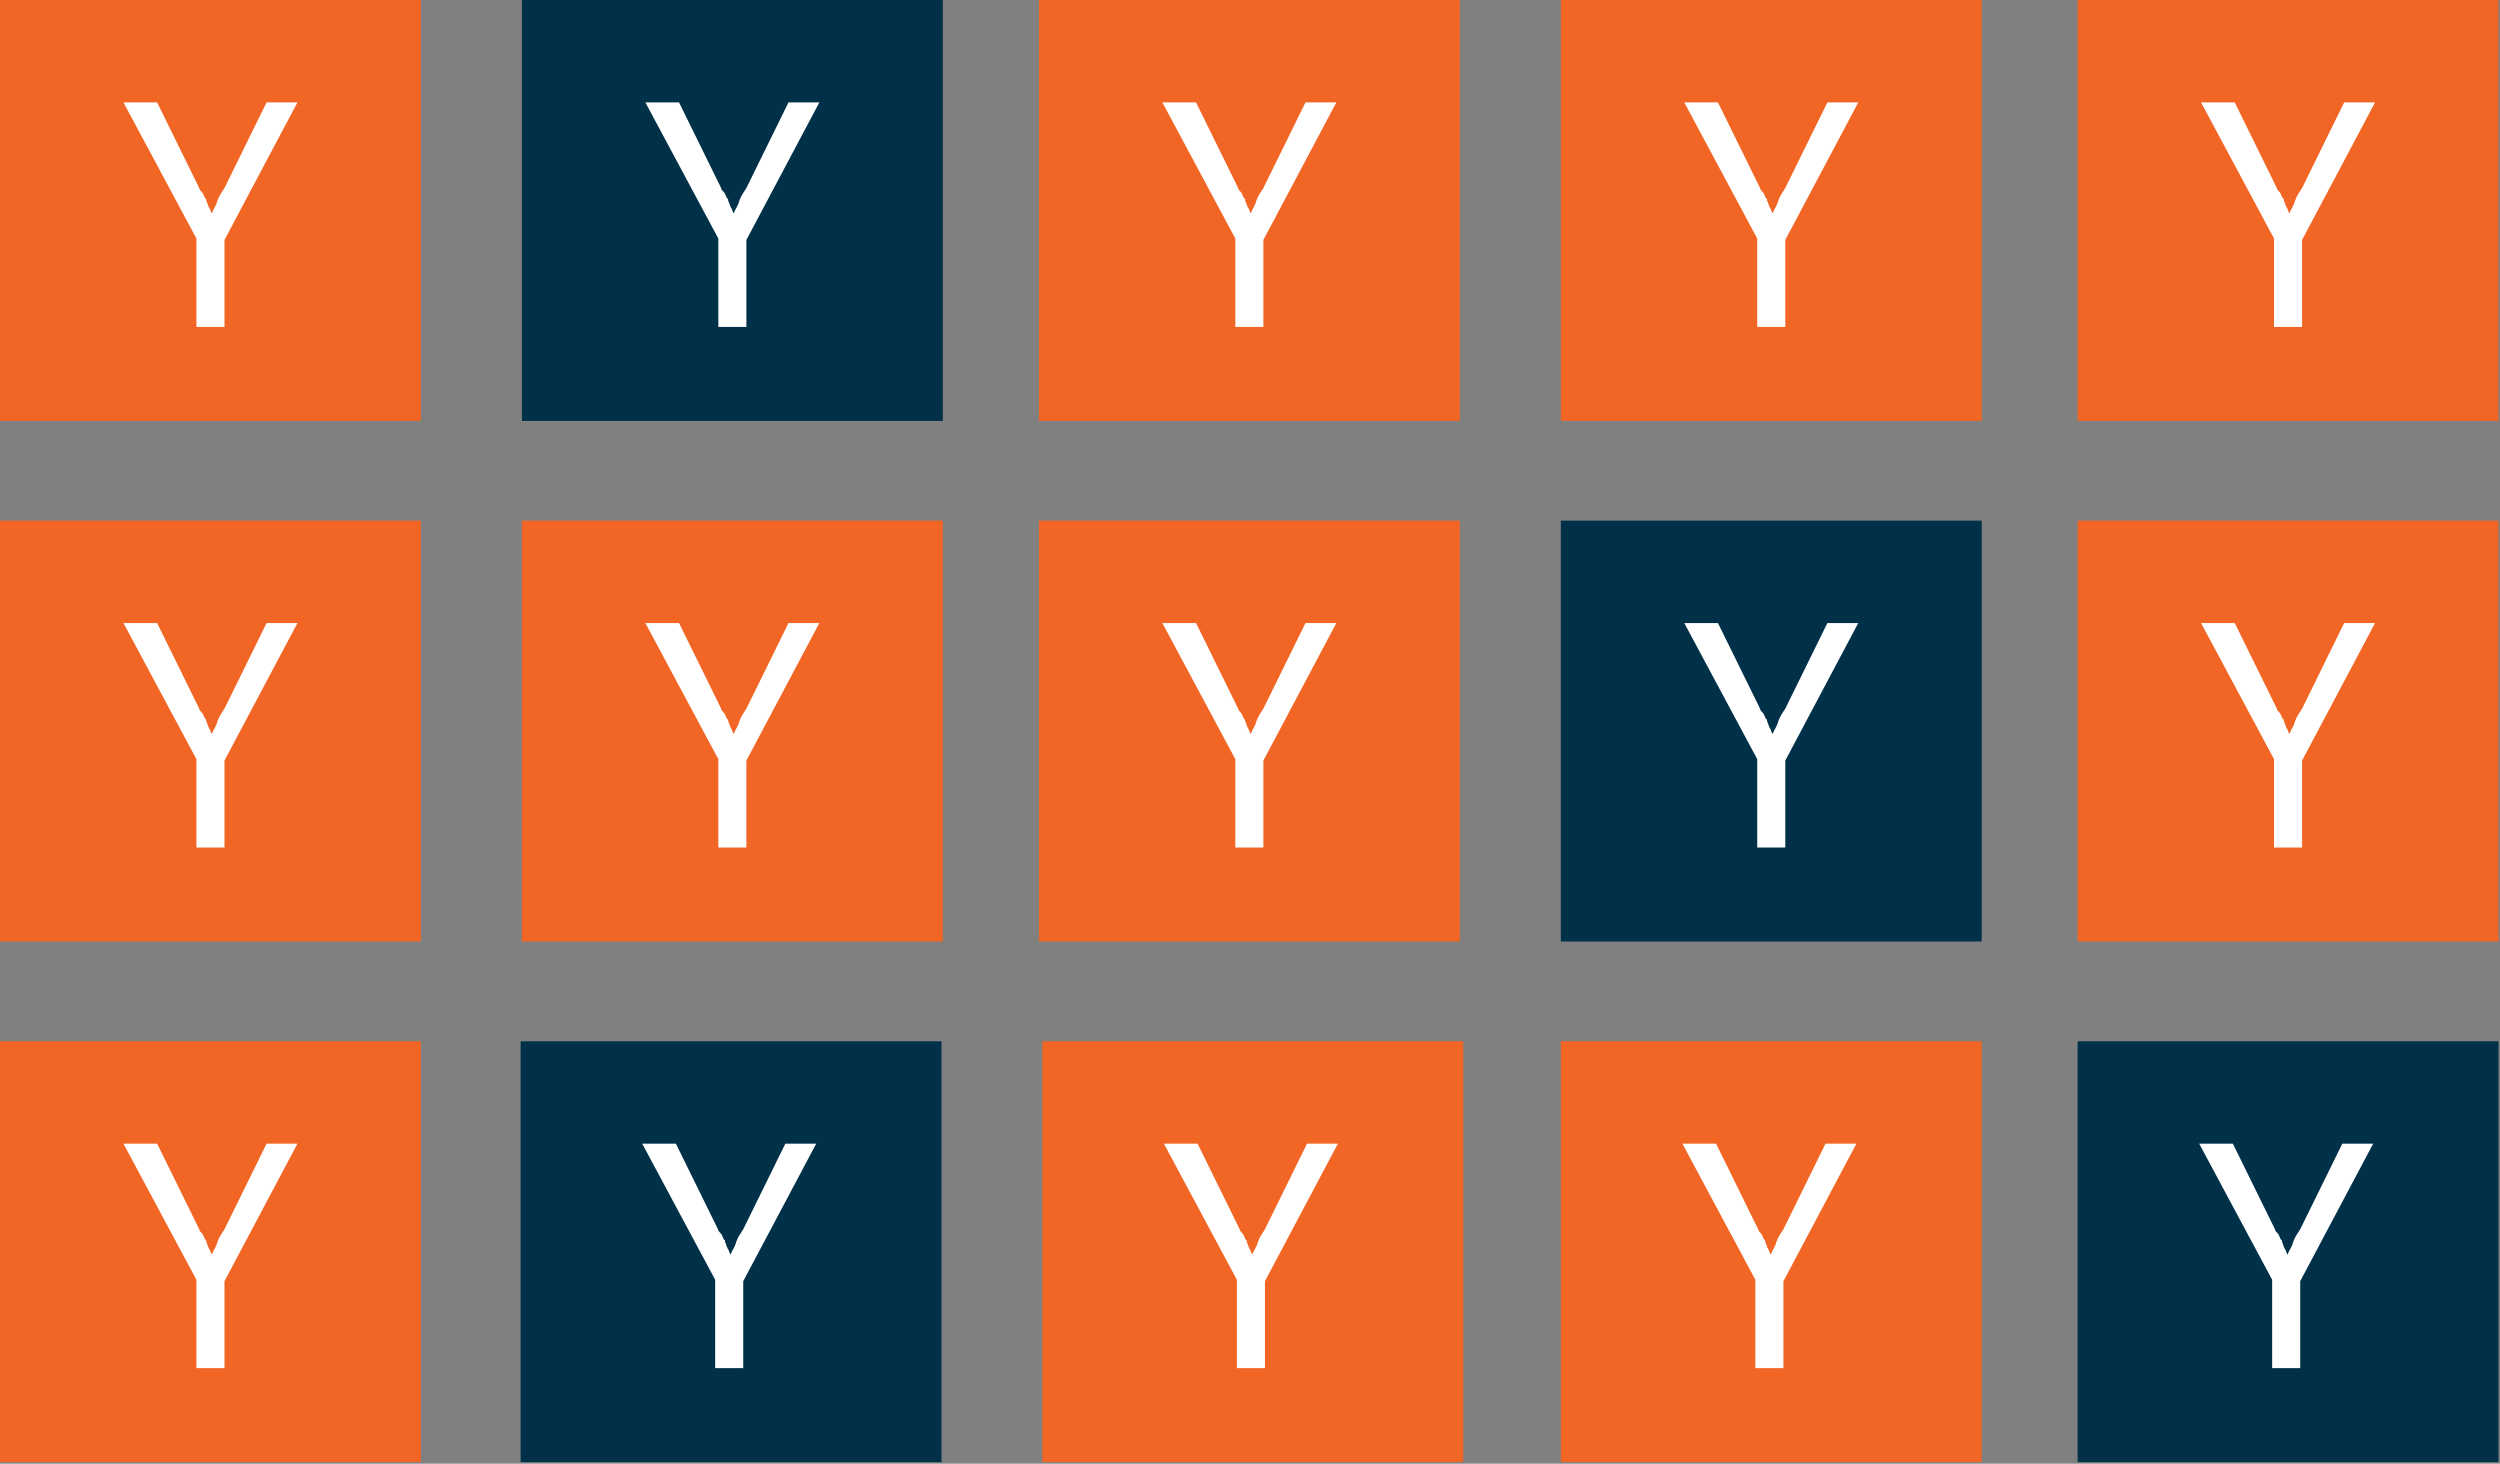 <?xml version="1.0" encoding="utf-8"?>
<svg xmlns="http://www.w3.org/2000/svg" fill="none" height="298" viewBox="0 0 509 298" width="509">
<rect x="0" y="0" width="509" height="298" fill="#808080" stroke="none"/>
<path d="M85.696 106H0V191.696H85.696V106Z" fill="#F26625"/>
<path d="M39.991 154.561L25.137 126.853H31.992L40.562 144.277C40.562 144.563 40.848 144.849 41.133 145.134C41.419 145.42 41.419 145.706 41.705 146.277L41.99 146.563V146.848C42.276 147.42 42.276 147.705 42.562 148.277C42.847 148.562 42.847 149.134 43.133 149.419C43.418 148.562 43.99 147.991 44.275 146.848C44.561 145.991 45.132 145.134 45.704 144.277L54.273 126.853H60.558L45.704 154.847V172.557H39.991V154.561Z" fill="white"/>
<path d="M85.696 0H0V85.696H85.696V0Z" fill="#F26625"/>
<path d="M39.991 48.561L25.137 20.853H31.992L40.562 38.278C40.562 38.563 40.848 38.849 41.133 39.135C41.419 39.42 41.419 39.706 41.705 40.277L41.99 40.563V40.848C42.276 41.42 42.276 41.705 42.562 42.277C42.847 42.562 42.847 43.134 43.133 43.419C43.418 42.562 43.99 41.991 44.275 40.848C44.561 39.992 45.132 39.135 45.704 38.278L54.273 20.853H60.558L45.704 48.847V66.557H39.991V48.561Z" fill="white"/>
<path d="M85.696 212H0V297.696H85.696V212Z" fill="#F26625"/>
<path d="M39.991 260.561L25.137 232.853H31.992L40.562 250.277C40.562 250.563 40.848 250.849 41.133 251.134C41.419 251.42 41.419 251.706 41.705 252.277L41.99 252.563V252.848C42.276 253.42 42.276 253.705 42.562 254.277C42.847 254.562 42.847 255.134 43.133 255.419C43.418 254.562 43.99 253.991 44.275 252.848C44.561 251.991 45.132 251.134 45.704 250.277L54.273 232.853H60.558L45.704 260.847V278.557H39.991V260.561Z" fill="white"/>
<path d="M297.217 106H211.521V191.696H297.217V106Z" fill="#F26625"/>
<path d="M251.512 154.561L236.658 126.853H243.514L252.083 144.277C252.083 144.563 252.369 144.849 252.655 145.134C252.94 145.42 252.94 145.706 253.226 146.277L253.512 146.563V146.848C253.797 147.42 253.797 147.705 254.083 148.277C254.369 148.562 254.369 149.134 254.654 149.419C254.94 148.562 255.511 147.991 255.797 146.848C256.083 145.991 256.654 145.134 257.225 144.277L265.795 126.853H272.079L257.225 154.847V172.557H251.512V154.561Z" fill="white"/>
<path d="M297.217 0H211.521V85.696H297.217V0Z" fill="#F26625"/>
<path d="M251.512 48.561L236.658 20.853H243.514L252.083 38.278C252.083 38.563 252.369 38.849 252.655 39.135C252.94 39.42 252.94 39.706 253.226 40.277L253.512 40.563V40.848C253.797 41.42 253.797 41.705 254.083 42.277C254.369 42.562 254.369 43.134 254.654 43.419C254.94 42.562 255.511 41.991 255.797 40.848C256.083 39.992 256.654 39.135 257.225 38.278L265.795 20.853H272.079L257.225 48.847V66.557H251.512V48.561Z" fill="white"/>
<path d="M508.696 0H423V85.696H508.696V0Z" fill="#F26625"/>
<path d="M462.991 48.561L448.137 20.853H454.992L463.562 38.278C463.562 38.563 463.848 38.849 464.133 39.135C464.419 39.42 464.419 39.706 464.705 40.277L464.99 40.563V40.848C465.276 41.42 465.276 41.705 465.561 42.277C465.847 42.562 465.847 43.134 466.133 43.419C466.418 42.562 466.99 41.991 467.275 40.848C467.561 39.992 468.132 39.135 468.704 38.278L477.273 20.853H483.558L468.704 48.847V66.557H462.991V48.561Z" fill="white"/>
<path d="M191.956 106H106.261V191.696H191.956V106Z" fill="#F26625"/>
<path d="M146.251 154.561L131.397 126.853H138.253L146.823 144.277C146.823 144.563 147.108 144.849 147.394 145.134C147.68 145.42 147.68 145.706 147.965 146.277L148.251 146.563V146.848C148.537 147.42 148.537 147.705 148.822 148.277C149.108 148.562 149.108 149.134 149.394 149.419C149.679 148.562 150.25 147.991 150.536 146.848C150.822 145.991 151.393 145.134 151.964 144.277L160.534 126.853H166.818L151.964 154.847V172.557H146.251V154.561Z" fill="white"/>
<path d="M191.956 0H106.261V85.696H191.956V0Z" fill="#003149"/>
<path d="M146.251 48.561L131.397 20.853H138.253L146.823 38.278C146.823 38.563 147.108 38.849 147.394 39.135C147.68 39.42 147.68 39.706 147.965 40.277L148.251 40.563V40.848C148.537 41.42 148.537 41.705 148.822 42.277C149.108 42.562 149.108 43.134 149.394 43.419C149.679 42.562 150.25 41.991 150.536 40.848C150.822 39.992 151.393 39.135 151.964 38.278L160.534 20.853H166.818L151.964 48.847V66.557H146.251V48.561Z" fill="white"/>
<path d="M508.696 106H423V191.696H508.696V106Z" fill="#F26625"/>
<path d="M462.991 154.561L448.137 126.853H454.992L463.562 144.277C463.562 144.563 463.848 144.849 464.133 145.134C464.419 145.42 464.419 145.706 464.705 146.277L464.99 146.563V146.848C465.276 147.42 465.276 147.705 465.561 148.277C465.847 148.562 465.847 149.134 466.133 149.419C466.418 148.562 466.99 147.991 467.275 146.848C467.561 145.991 468.132 145.134 468.704 144.277L477.273 126.853H483.558L468.704 154.847V172.557H462.991V154.561Z" fill="white"/>
<path d="M403.478 106H317.782V191.696H403.478V106Z" fill="#003149"/>
<path d="M357.773 154.561L342.919 126.853H349.775L358.344 144.277C358.344 144.563 358.63 144.849 358.915 145.134C359.201 145.42 359.201 145.706 359.487 146.277L359.772 146.563V146.848C360.058 147.42 360.058 147.705 360.344 148.277C360.629 148.562 360.629 149.134 360.915 149.419C361.201 148.562 361.772 147.991 362.058 146.848C362.343 145.991 362.915 145.134 363.486 144.277L372.055 126.853H378.34L363.486 154.847V172.557H357.773V154.561Z" fill="white"/>
<path d="M403.478 0H317.782V85.696H403.478V0Z" fill="#F26625"/>
<path d="M357.773 48.561L342.919 20.853H349.775L358.344 38.278C358.344 38.563 358.63 38.849 358.915 39.135C359.201 39.42 359.201 39.706 359.487 40.277L359.772 40.563V40.848C360.058 41.42 360.058 41.705 360.344 42.277C360.629 42.562 360.629 43.134 360.915 43.419C361.201 42.562 361.772 41.991 362.058 40.848C362.343 39.992 362.915 39.135 363.486 38.278L372.055 20.853H378.34L363.486 48.847V66.557H357.773V48.561Z" fill="white"/>
<rect fill="white" height="76.174" width="58.083" x="120.283" y="219.617"/>
<path clip-rule="evenodd" d="M191.696 212H106V297.696H191.696V212ZM130.757 232.853L145.61 260.561V278.557H151.323V260.847L166.177 232.853H159.893L151.323 250.278C150.752 251.134 150.181 251.991 149.895 252.848C149.731 253.506 149.472 253.974 149.227 254.417C149.047 254.743 148.874 255.056 148.753 255.419C148.61 255.276 148.538 255.062 148.467 254.848C148.396 254.634 148.324 254.419 148.181 254.277C148.038 253.991 147.967 253.777 147.896 253.563C147.824 253.348 147.753 253.134 147.61 252.848V252.563L147.324 252.277C147.215 252.059 147.148 251.882 147.09 251.732C146.997 251.488 146.93 251.311 146.753 251.134C146.467 250.849 146.182 250.563 146.182 250.278L137.612 232.853H130.757Z" fill="#003149" fill-rule="evenodd"/>
<rect fill="white" height="76.174" width="58.083" x="332.065" y="219.617"/>
<path clip-rule="evenodd" d="M403.478 212H317.782V297.696H403.478V212ZM342.539 232.853L357.393 260.561V278.557H363.106V260.847L377.96 232.853H371.675L363.106 250.278C362.534 251.134 361.963 251.991 361.677 252.848C361.513 253.506 361.254 253.974 361.009 254.417C360.829 254.743 360.656 255.056 360.535 255.419C360.392 255.276 360.321 255.062 360.249 254.848C360.178 254.634 360.106 254.419 359.963 254.277C359.821 253.991 359.749 253.777 359.678 253.563C359.606 253.348 359.535 253.134 359.392 252.848V252.563L359.107 252.277C358.997 252.059 358.93 251.882 358.872 251.732C358.779 251.488 358.712 251.311 358.535 251.134C358.25 250.849 357.964 250.563 357.964 250.278L349.394 232.853H342.539Z" fill="#F26625" fill-rule="evenodd"/>
<rect fill="white" height="76.174" width="58.083" x="437.283" y="219.617"/>
<path clip-rule="evenodd" d="M508.696 212H423V297.696H508.696V212ZM447.757 232.853L462.61 260.561V278.557H468.323V260.847L483.177 232.853H476.893L468.323 250.278C467.752 251.134 467.181 251.991 466.895 252.848C466.731 253.506 466.472 253.974 466.227 254.417C466.047 254.743 465.874 255.056 465.753 255.419C465.61 255.276 465.538 255.062 465.467 254.848C465.396 254.634 465.324 254.419 465.181 254.277C465.038 253.991 464.967 253.777 464.896 253.563C464.824 253.348 464.753 253.134 464.61 252.848V252.563L464.324 252.277C464.215 252.059 464.148 251.882 464.09 251.732C463.997 251.488 463.93 251.311 463.753 251.134C463.467 250.849 463.182 250.563 463.182 250.278L454.612 232.853H447.757Z" fill="#003149" fill-rule="evenodd"/>
<rect fill="white" height="76.174" width="58.083" x="226.5" y="219.617"/>
<path clip-rule="evenodd" d="M297.913 212H212.218V297.696H297.913V212ZM236.974 232.853L251.828 260.561V278.557H257.541V260.847L272.395 232.853H266.111L257.541 250.278C256.97 251.134 256.399 251.991 256.113 252.848C255.949 253.506 255.689 253.974 255.445 254.417C255.264 254.743 255.092 255.056 254.97 255.419C254.828 255.276 254.756 255.062 254.685 254.848C254.613 254.634 254.542 254.419 254.399 254.277C254.256 253.991 254.185 253.777 254.113 253.563C254.042 253.348 253.971 253.134 253.828 252.848V252.563L253.542 252.277C253.433 252.059 253.366 251.882 253.308 251.732C253.215 251.488 253.147 251.311 252.971 251.134C252.685 250.849 252.399 250.563 252.399 250.278L243.83 232.853H236.974Z" fill="#F26625" fill-rule="evenodd"/>
</svg>